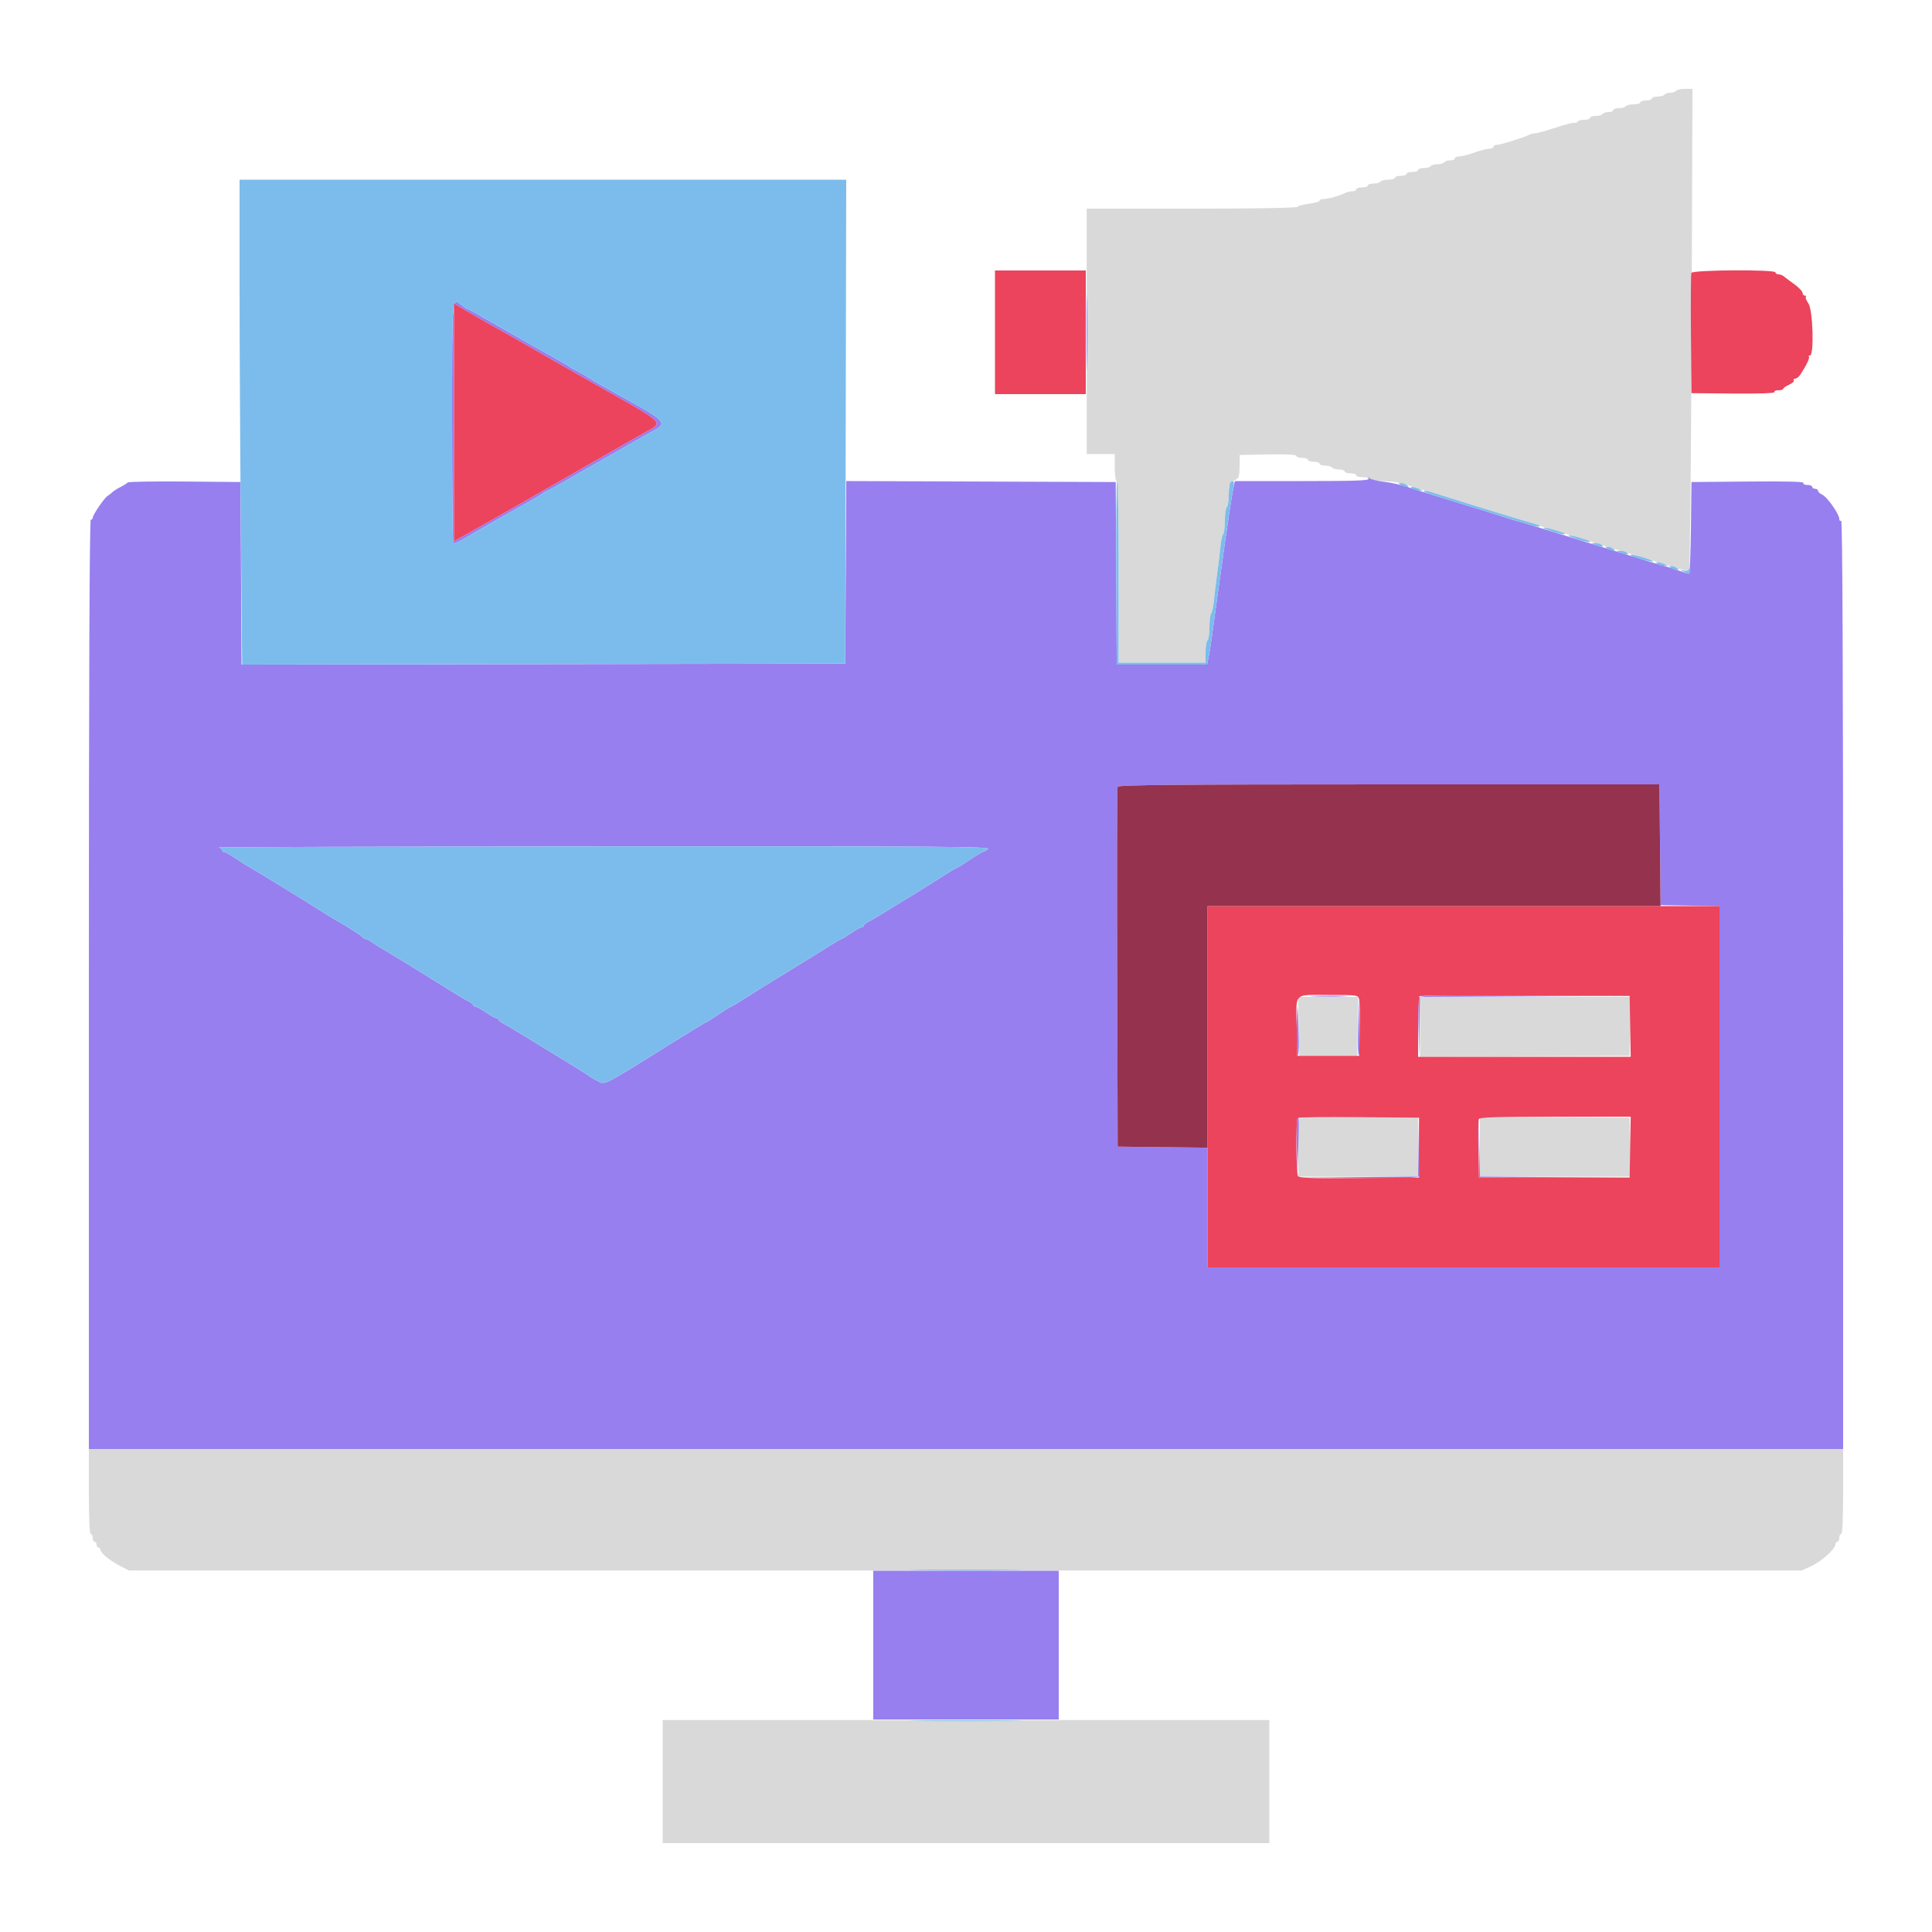 <?xml version="1.0" encoding="UTF-8"?>
<svg xmlns="http://www.w3.org/2000/svg" xmlns:xlink="http://www.w3.org/1999/xlink" id="svg" version="1.1" width="400" height="400" viewBox="0, 0, 400,400">
  <g id="svgg">
    <path id="path0" d="M347.000 18.800 C 346.864 19.020,346.324 19.200,345.800 19.200 C 345.276 19.200,344.736 19.380,344.600 19.600 C 344.464 19.820,343.823 20.000,343.176 20.000 C 342.529 20.000,342.000 20.180,342.000 20.400 C 342.000 20.620,341.460 20.800,340.800 20.800 C 340.140 20.800,339.600 20.980,339.600 21.200 C 339.600 21.420,338.981 21.600,338.224 21.600 C 337.467 21.600,336.736 21.780,336.600 22.000 C 336.464 22.220,335.823 22.400,335.176 22.400 C 334.529 22.400,334.000 22.580,334.000 22.800 C 334.000 23.020,333.561 23.200,333.024 23.200 C 332.487 23.200,331.936 23.380,331.800 23.600 C 331.664 23.820,331.023 24.000,330.376 24.000 C 329.729 24.000,329.200 24.180,329.200 24.400 C 329.200 24.620,328.671 24.800,328.024 24.800 C 327.377 24.800,326.734 24.983,326.596 25.207 C 326.458 25.430,326.204 25.526,326.031 25.419 C 325.859 25.313,324.116 25.755,322.159 26.403 C 320.201 27.050,318.283 27.584,317.895 27.590 C 317.507 27.595,316.877 27.759,316.495 27.954 C 315.401 28.511,310.564 30.000,309.847 30.000 C 309.491 30.000,309.200 30.180,309.200 30.400 C 309.200 30.620,308.792 30.800,308.294 30.800 C 307.796 30.800,306.404 31.160,305.200 31.600 C 303.996 32.040,302.604 32.400,302.106 32.400 C 301.608 32.400,301.200 32.580,301.200 32.800 C 301.200 33.020,300.761 33.200,300.224 33.200 C 299.687 33.200,299.136 33.380,299.000 33.600 C 298.864 33.820,298.234 34.000,297.600 34.000 C 296.966 34.000,296.336 34.180,296.200 34.400 C 296.064 34.620,295.423 34.800,294.776 34.800 C 294.129 34.800,293.600 34.980,293.600 35.200 C 293.600 35.420,293.060 35.600,292.400 35.600 C 291.740 35.600,291.200 35.780,291.200 36.000 C 291.200 36.220,290.660 36.400,290.000 36.400 C 289.340 36.400,288.800 36.580,288.800 36.800 C 288.800 37.020,288.181 37.200,287.424 37.200 C 286.667 37.200,285.936 37.380,285.800 37.600 C 285.664 37.820,285.023 38.000,284.376 38.000 C 283.729 38.000,283.200 38.180,283.200 38.400 C 283.200 38.620,282.660 38.800,282.000 38.800 C 281.340 38.800,280.800 38.980,280.800 39.200 C 280.800 39.420,280.438 39.600,279.995 39.600 C 279.552 39.600,278.877 39.758,278.495 39.951 C 277.328 40.540,274.992 41.200,274.072 41.200 C 273.592 41.200,273.200 41.359,273.200 41.554 C 273.200 41.749,272.213 42.031,271.006 42.182 C 269.800 42.333,268.709 42.623,268.583 42.828 C 268.446 43.050,259.606 43.200,246.671 43.200 L 224.989 43.200 224.994 68.600 L 224.998 94.000 227.899 94.000 L 230.800 94.000 230.800 96.800 C 230.800 98.400,230.971 99.600,231.200 99.600 C 231.461 99.600,231.600 106.133,231.600 118.400 L 231.600 137.200 240.600 137.200 L 249.600 137.200 249.600 135.024 C 249.600 133.827,249.780 132.736,250.000 132.600 C 250.220 132.464,250.400 131.229,250.400 129.856 C 250.400 128.483,250.565 127.189,250.766 126.980 C 250.968 126.771,251.231 125.520,251.351 124.200 C 251.471 122.880,251.763 120.450,252.000 118.800 C 252.237 117.150,252.529 114.720,252.649 113.400 C 252.769 112.080,253.032 110.829,253.234 110.620 C 253.435 110.411,253.600 109.117,253.600 107.744 C 253.600 106.371,253.780 105.136,254.000 105.000 C 254.220 104.864,254.400 103.693,254.400 102.398 C 254.400 100.224,254.484 100.003,255.500 99.515 C 256.510 99.029,256.603 98.791,256.641 96.593 L 256.682 94.200 262.541 94.089 C 266.354 94.017,268.400 94.122,268.400 94.389 C 268.400 94.615,268.940 94.800,269.600 94.800 C 270.260 94.800,270.800 94.980,270.800 95.200 C 270.800 95.420,271.340 95.600,272.000 95.600 C 272.660 95.600,273.200 95.780,273.200 96.000 C 273.200 96.220,273.729 96.400,274.376 96.400 C 275.023 96.400,275.664 96.580,275.800 96.800 C 275.936 97.020,276.577 97.200,277.224 97.200 C 277.871 97.200,278.400 97.380,278.400 97.600 C 278.400 97.820,278.940 98.000,279.600 98.000 C 280.260 98.000,280.800 98.180,280.800 98.400 C 280.800 98.620,281.419 98.800,282.176 98.800 C 282.933 98.800,283.664 98.980,283.800 99.200 C 283.936 99.420,284.982 99.604,286.124 99.610 C 287.266 99.615,288.830 99.777,289.600 99.970 C 291.501 100.446,305.779 104.764,310.800 106.381 C 311.350 106.558,313.150 107.107,314.800 107.599 C 316.450 108.092,318.160 108.633,318.600 108.802 C 319.040 108.971,320.210 109.330,321.200 109.600 C 322.190 109.870,323.360 110.230,323.800 110.400 C 324.240 110.570,325.410 110.930,326.400 111.200 C 327.390 111.470,328.560 111.829,329.000 111.998 C 329.440 112.167,331.150 112.708,332.800 113.201 C 334.450 113.693,336.250 114.243,336.800 114.423 C 337.350 114.602,339.690 115.317,342.000 116.012 C 344.310 116.707,346.920 117.512,347.800 117.800 C 349.153 118.243,349.450 118.237,349.722 117.758 C 349.899 117.447,350.126 94.964,350.225 67.796 L 350.406 18.400 348.827 18.400 C 347.958 18.400,347.136 18.580,347.000 18.800 M268.890 212.500 L 269.000 218.600 275.000 218.600 L 281.000 218.600 281.110 212.500 L 281.221 206.400 275.000 206.400 L 268.779 206.400 268.890 212.500 M294.000 212.603 L 294.000 218.807 315.700 218.703 L 337.400 218.600 337.510 212.500 L 337.621 206.400 315.810 206.400 L 294.000 206.400 294.000 212.603 M269.067 231.467 C 268.920 231.613,268.800 234.403,268.800 237.667 L 268.800 243.600 281.200 243.600 L 293.600 243.600 293.600 237.400 L 293.600 231.200 281.467 231.200 C 274.793 231.200,269.213 231.320,269.067 231.467 M306.400 237.395 L 306.400 243.600 322.010 243.600 L 337.621 243.600 337.510 237.500 L 337.400 231.400 321.900 231.295 L 306.400 231.191 306.400 237.395 M18.400 308.800 C 18.400 314.400,18.545 317.600,18.800 317.600 C 19.020 317.600,19.200 317.960,19.200 318.400 C 19.200 318.840,19.380 319.200,19.600 319.200 C 19.820 319.200,20.000 319.470,20.000 319.800 C 20.000 320.130,20.180 320.400,20.400 320.400 C 20.620 320.400,20.800 320.604,20.800 320.853 C 20.800 321.514,22.723 323.107,24.844 324.203 L 26.687 325.156 199.872 325.156 L 373.057 325.156 375.029 324.241 C 377.138 323.262,380.000 320.682,380.000 319.760 C 380.000 319.452,380.180 319.200,380.400 319.200 C 380.620 319.200,380.800 318.840,380.800 318.400 C 380.800 317.960,380.980 317.600,381.200 317.600 C 381.455 317.600,381.600 314.400,381.600 308.800 L 381.600 300.000 200.000 300.000 L 18.400 300.000 18.400 308.800 M137.200 368.860 L 137.200 381.600 200.000 381.600 L 262.800 381.600 262.800 368.860 L 262.800 356.120 200.000 356.120 L 137.200 356.120 137.200 368.860 " stroke="none" fill="#d9d9d9" fill-rule="evenodd"></path>
    <path id="path1" d="M224.978 68.800 C 224.978 75.730,225.033 78.565,225.099 75.100 C 225.166 71.635,225.166 65.965,225.099 62.500 C 225.033 59.035,224.978 61.870,224.978 68.800 M93.600 87.333 C 93.600 101.047,93.706 112.373,93.835 112.502 C 93.965 112.632,95.000 112.186,96.135 111.513 C 98.080 110.360,98.738 109.978,102.200 108.000 C 102.970 107.560,104.275 106.813,105.100 106.341 C 105.925 105.869,107.590 104.941,108.800 104.280 C 110.010 103.619,111.478 102.745,112.062 102.339 C 112.646 101.933,113.217 101.600,113.330 101.600 C 113.444 101.600,115.126 100.681,117.068 99.559 C 119.011 98.436,121.320 97.111,122.200 96.615 C 123.691 95.775,124.596 95.260,128.200 93.200 C 128.970 92.760,130.230 92.040,131.000 91.600 C 131.770 91.160,133.041 90.437,133.826 89.992 C 138.673 87.247,139.475 88.113,124.200 79.598 C 123.320 79.108,122.150 78.406,121.600 78.039 C 121.050 77.672,120.060 77.108,119.400 76.786 C 118.740 76.465,118.110 76.111,118.000 76.001 C 117.890 75.890,117.370 75.558,116.845 75.262 C 116.320 74.967,115.240 74.355,114.445 73.903 C 113.650 73.452,112.082 72.574,110.961 71.954 C 109.840 71.333,106.262 69.290,103.010 67.413 C 99.759 65.536,96.986 63.996,96.849 63.991 C 96.712 63.986,96.150 63.630,95.600 63.200 C 93.519 61.572,93.600 60.595,93.600 87.333 M102.000 67.470 C 103.210 68.137,104.875 69.069,105.700 69.541 C 106.525 70.013,107.830 70.760,108.600 71.200 C 112.048 73.170,112.696 73.542,114.243 74.443 C 115.146 74.970,120.501 78.010,126.141 81.200 C 137.278 87.498,137.255 87.475,134.200 89.173 C 133.100 89.784,131.525 90.670,130.700 91.142 C 129.875 91.614,128.570 92.360,127.800 92.800 C 127.030 93.240,125.770 93.960,125.000 94.400 C 124.230 94.840,122.970 95.560,122.200 96.000 C 121.430 96.440,120.215 97.138,119.500 97.551 C 113.680 100.912,98.509 109.568,96.500 110.673 L 94.000 112.048 94.000 87.444 L 94.000 62.839 96.900 64.549 C 98.495 65.489,100.790 66.804,102.000 67.470 M283.347 99.100 C 283.585 99.496,280.742 99.600,269.652 99.600 L 255.657 99.600 255.234 101.700 C 255.001 102.855,254.342 107.130,253.771 111.200 C 253.199 115.270,252.566 119.770,252.364 121.200 C 252.016 123.655,251.639 126.392,250.822 132.400 C 250.627 133.830,250.340 135.585,250.184 136.300 L 249.900 137.600 240.554 137.600 L 231.208 137.600 231.104 118.700 L 231.000 99.800 203.104 99.697 L 175.208 99.595 175.104 118.497 L 175.000 137.400 112.504 137.501 L 50.008 137.602 49.904 118.701 L 49.800 99.800 38.227 99.694 C 31.863 99.635,26.553 99.726,26.427 99.894 C 26.302 100.063,25.660 100.471,25.000 100.801 C 24.340 101.130,23.566 101.621,23.280 101.891 C 22.994 102.161,22.532 102.521,22.253 102.691 C 21.600 103.088,19.200 106.611,19.200 107.172 C 19.200 107.407,19.020 107.600,18.800 107.600 C 18.534 107.600,18.400 139.933,18.400 203.799 L 18.400 299.998 200.000 299.998 L 381.600 299.998 381.600 203.776 C 381.600 139.729,381.466 107.635,381.200 107.800 C 380.980 107.936,380.800 107.764,380.800 107.419 C 380.800 106.446,378.307 102.893,377.300 102.430 C 376.805 102.203,376.400 101.833,376.400 101.609 C 376.400 101.384,376.130 101.200,375.800 101.200 C 375.470 101.200,375.200 101.020,375.200 100.800 C 375.200 100.580,374.739 100.400,374.176 100.400 C 373.586 100.400,373.259 100.228,373.404 99.994 C 373.572 99.722,369.787 99.623,361.927 99.694 L 350.200 99.800 350.093 109.300 C 350.034 114.525,349.854 118.797,349.693 118.794 C 349.532 118.791,348.590 118.499,347.600 118.145 C 346.610 117.791,345.260 117.359,344.600 117.184 C 343.940 117.009,342.185 116.491,340.700 116.033 C 339.215 115.575,336.875 114.858,335.500 114.439 C 334.125 114.020,329.130 112.473,324.400 111.000 C 319.670 109.528,315.260 108.181,314.600 108.009 C 313.940 107.836,312.590 107.430,311.600 107.107 C 310.610 106.784,308.450 106.107,306.800 105.604 C 305.150 105.101,302.810 104.379,301.600 104.000 C 300.390 103.621,298.050 102.901,296.400 102.400 C 294.750 101.899,292.410 101.160,291.200 100.757 C 289.990 100.354,287.920 99.905,286.600 99.758 C 285.280 99.611,283.940 99.290,283.623 99.045 C 283.183 98.706,283.118 98.719,283.347 99.100 M343.694 174.900 L 343.800 187.400 349.900 187.510 L 356.000 187.621 356.000 225.010 L 356.000 262.400 303.000 262.400 L 250.000 262.400 250.000 250.007 L 250.000 237.615 240.700 237.507 L 231.400 237.400 231.297 200.400 C 231.240 180.050,231.279 163.175,231.384 162.900 C 231.536 162.503,243.145 162.400,287.582 162.400 L 343.589 162.400 343.694 174.900 M204.576 175.787 C 204.149 176.110,203.655 176.380,203.478 176.387 C 203.301 176.394,202.096 177.120,200.800 178.000 C 199.504 178.880,198.342 179.600,198.217 179.600 C 198.092 179.600,196.778 180.386,195.295 181.346 C 193.813 182.306,190.890 184.131,188.800 185.401 C 186.710 186.671,184.100 188.273,183.000 188.962 C 181.900 189.650,180.505 190.466,179.900 190.774 C 179.295 191.083,178.800 191.485,178.800 191.668 C 178.800 191.850,178.607 192.000,178.372 192.000 C 178.137 192.000,177.159 192.540,176.200 193.200 C 175.241 193.860,174.351 194.400,174.222 194.400 C 174.093 194.400,173.045 195.007,171.894 195.748 C 170.742 196.490,166.920 198.851,163.400 200.996 C 159.880 203.140,155.787 205.684,154.305 206.647 C 152.822 207.611,151.508 208.400,151.383 208.400 C 151.258 208.400,150.096 209.120,148.800 210.000 C 147.504 210.880,146.365 211.600,146.268 211.600 C 146.172 211.600,143.417 213.268,140.146 215.307 C 124.252 225.217,125.348 224.657,123.628 223.756 C 122.842 223.344,122.110 222.915,122.000 222.803 C 121.890 222.690,120.810 221.988,119.600 221.242 C 109.845 215.233,104.867 212.212,104.103 211.839 C 103.610 211.597,103.205 211.265,103.203 211.100 C 103.201 210.935,103.007 210.800,102.772 210.800 C 102.537 210.800,101.559 210.260,100.600 209.600 C 99.641 208.940,98.663 208.400,98.428 208.400 C 98.193 208.400,97.999 208.265,97.997 208.100 C 97.995 207.935,97.590 207.604,97.097 207.365 C 96.604 207.126,94.670 205.978,92.800 204.813 C 85.886 200.506,80.962 197.482,79.600 196.705 C 78.830 196.266,77.722 195.567,77.138 195.153 C 76.554 194.739,75.894 194.400,75.672 194.400 C 75.449 194.400,75.207 194.265,75.133 194.100 C 75.006 193.814,72.064 191.923,69.327 190.367 C 68.627 189.969,67.097 189.029,65.927 188.278 C 63.237 186.550,53.454 180.555,51.602 179.500 C 50.833 179.062,49.451 178.185,48.530 177.552 C 47.609 176.918,46.663 176.400,46.428 176.400 C 46.193 176.400,46.000 176.233,46.000 176.029 C 46.000 175.825,45.685 175.576,45.300 175.476 C 44.915 175.375,80.769 175.272,124.976 175.246 C 195.728 175.206,205.260 175.270,204.576 175.787 M271.919 206.298 C 273.744 206.372,276.624 206.372,278.319 206.297 C 280.014 206.222,278.520 206.161,275.000 206.162 C 271.480 206.162,270.094 206.224,271.919 206.298 M293.776 206.518 C 293.667 206.802,293.633 209.727,293.700 213.018 L 293.823 219.000 293.912 212.703 L 294.000 206.407 315.700 206.300 L 337.400 206.193 315.687 206.096 C 298.224 206.019,293.936 206.101,293.776 206.518 M268.474 212.476 C 268.433 215.708,268.535 218.437,268.700 218.539 C 268.865 218.642,268.952 216.898,268.894 214.663 C 268.703 207.310,268.549 206.509,268.474 212.476 M281.199 212.681 C 281.089 216.026,281.140 218.622,281.311 218.450 C 281.483 218.278,281.572 215.541,281.510 212.369 L 281.397 206.600 281.199 212.681 M268.576 231.719 C 268.466 232.005,268.427 234.750,268.490 237.819 L 268.603 243.400 268.802 237.299 C 268.997 231.297,268.972 230.686,268.576 231.719 M293.688 237.494 L 293.600 243.589 281.100 243.700 L 268.600 243.812 281.113 243.906 C 291.058 243.981,293.666 243.894,293.824 243.482 C 293.933 243.196,293.967 240.361,293.900 237.182 L 293.776 231.400 293.688 237.494 M306.184 237.700 L 306.200 243.800 321.800 243.807 L 337.400 243.814 321.910 243.703 L 306.421 243.591 306.294 237.595 L 306.168 231.599 306.184 237.700 M180.800 340.600 L 180.800 356.000 200.000 356.000 L 219.200 356.000 219.200 340.600 L 219.200 325.200 200.000 325.200 L 180.800 325.200 180.800 340.600 " stroke="none" fill="#977ff0" fill-rule="evenodd"></path>
    <path id="path2" d="M49.600 59.134 C 49.600 71.198,49.720 93.788,49.866 109.335 L 50.131 137.602 112.566 137.501 L 175.000 137.400 175.102 87.300 L 175.203 37.200 112.402 37.200 L 49.600 37.200 49.600 59.134 M95.600 63.200 C 96.150 63.630,96.712 63.986,96.849 63.991 C 96.986 63.996,99.759 65.536,103.010 67.413 C 106.262 69.290,109.840 71.333,110.961 71.954 C 112.082 72.574,113.650 73.452,114.445 73.903 C 115.240 74.355,116.320 74.967,116.845 75.262 C 117.370 75.558,117.890 75.890,118.000 76.001 C 118.110 76.111,118.740 76.465,119.400 76.786 C 120.060 77.108,121.050 77.672,121.600 78.039 C 122.150 78.406,123.320 79.108,124.200 79.598 C 139.475 88.113,138.673 87.247,133.826 89.992 C 133.041 90.437,131.770 91.160,131.000 91.600 C 130.230 92.040,128.970 92.760,128.200 93.200 C 124.596 95.260,123.691 95.775,122.200 96.615 C 121.320 97.111,119.011 98.436,117.068 99.559 C 115.126 100.681,113.444 101.600,113.330 101.600 C 113.217 101.600,112.646 101.933,112.062 102.339 C 111.478 102.745,110.010 103.619,108.800 104.280 C 107.590 104.941,105.925 105.869,105.100 106.341 C 104.275 106.813,102.970 107.560,102.200 108.000 C 98.738 109.978,98.080 110.360,96.135 111.513 C 95.000 112.186,93.965 112.632,93.835 112.502 C 93.706 112.373,93.600 101.047,93.600 87.333 C 93.600 60.595,93.519 61.572,95.600 63.200 M231.108 118.600 L 231.215 137.600 240.558 137.600 L 249.900 137.600 250.184 136.300 C 250.340 135.585,250.627 133.830,250.822 132.400 C 251.639 126.392,252.016 123.655,252.364 121.200 C 252.566 119.770,253.198 115.270,253.769 111.200 C 254.339 107.130,254.988 102.918,255.210 101.840 C 255.630 99.798,255.545 99.340,254.827 99.784 C 254.592 99.929,254.400 101.106,254.400 102.400 C 254.400 103.694,254.220 104.864,254.000 105.000 C 253.780 105.136,253.600 106.371,253.600 107.744 C 253.600 109.117,253.435 110.411,253.234 110.620 C 253.032 110.829,252.769 112.080,252.649 113.400 C 252.529 114.720,252.237 117.150,252.000 118.800 C 251.763 120.450,251.471 122.880,251.351 124.200 C 251.231 125.520,250.968 126.771,250.766 126.980 C 250.565 127.189,250.400 128.483,250.400 129.856 C 250.400 131.229,250.220 132.464,250.000 132.600 C 249.780 132.736,249.600 133.827,249.600 135.024 L 249.600 137.200 240.600 137.200 L 231.600 137.200 231.600 118.400 C 231.600 108.060,231.465 99.600,231.300 99.600 C 231.135 99.600,231.048 108.150,231.108 118.600 M290.000 100.400 C 290.330 100.613,290.870 100.788,291.200 100.788 C 291.733 100.788,291.733 100.745,291.200 100.400 C 290.870 100.187,290.330 100.012,290.000 100.012 C 289.467 100.012,289.467 100.055,290.000 100.400 M292.400 101.200 C 292.730 101.413,293.360 101.578,293.800 101.566 L 294.600 101.544 293.800 101.200 C 292.604 100.686,291.605 100.686,292.400 101.200 M294.800 101.763 C 294.800 101.852,295.835 102.234,297.100 102.611 C 298.365 102.988,300.390 103.610,301.600 103.993 C 302.810 104.376,305.150 105.099,306.800 105.600 C 308.450 106.101,310.790 106.823,312.000 107.204 C 317.159 108.828,318.534 109.199,318.719 109.014 C 318.826 108.907,318.664 108.747,318.357 108.659 C 316.981 108.263,311.703 106.672,310.800 106.381 C 310.250 106.204,307.370 105.315,304.400 104.407 C 301.430 103.498,298.203 102.495,297.229 102.177 C 295.406 101.583,294.800 101.480,294.800 101.763 M321.364 110.043 C 322.663 110.463,323.814 110.719,323.921 110.613 C 324.027 110.506,323.864 110.350,323.557 110.266 C 323.251 110.182,322.357 109.908,321.572 109.656 C 320.786 109.405,319.886 109.218,319.572 109.240 C 319.257 109.262,320.064 109.623,321.364 110.043 M326.564 111.643 C 327.863 112.063,329.014 112.319,329.121 112.213 C 329.227 112.106,329.064 111.950,328.757 111.866 C 328.451 111.782,327.557 111.508,326.772 111.256 C 325.986 111.005,325.086 110.818,324.772 110.840 C 324.457 110.862,325.264 111.223,326.564 111.643 M330.200 112.800 C 331.396 113.314,332.395 113.314,331.600 112.800 C 331.270 112.587,330.640 112.422,330.200 112.434 L 329.400 112.456 330.200 112.800 M332.800 113.600 C 333.130 113.813,333.670 113.988,334.000 113.988 C 334.533 113.988,334.533 113.945,334.000 113.600 C 333.670 113.387,333.130 113.212,332.800 113.212 C 332.267 113.212,332.267 113.255,332.800 113.600 M335.400 114.400 C 336.596 114.914,337.595 114.914,336.800 114.400 C 336.470 114.187,335.840 114.022,335.400 114.034 L 334.600 114.056 335.400 114.400 M337.600 114.972 C 337.600 115.239,342.063 116.470,342.273 116.261 C 342.375 116.158,341.473 115.787,340.268 115.437 C 337.936 114.759,337.600 114.700,337.600 114.972 M343.200 116.800 C 343.530 117.013,344.160 117.178,344.600 117.166 L 345.400 117.144 344.600 116.800 C 343.404 116.286,342.405 116.286,343.200 116.800 M346.000 117.600 C 346.330 117.813,346.870 117.988,347.200 117.988 C 347.733 117.988,347.733 117.945,347.200 117.600 C 346.870 117.387,346.330 117.212,346.000 117.212 C 345.467 117.212,345.467 117.255,346.000 117.600 M349.632 117.863 C 349.614 118.122,349.205 118.249,348.700 118.152 L 347.800 117.979 348.704 118.452 C 349.695 118.971,350.201 118.743,349.873 117.925 C 349.743 117.599,349.651 117.576,349.632 117.863 M45.300 175.476 C 45.685 175.576,46.000 175.825,46.000 176.029 C 46.000 176.233,46.193 176.400,46.428 176.400 C 46.663 176.400,47.609 176.918,48.530 177.552 C 49.451 178.185,50.833 179.062,51.602 179.500 C 53.454 180.555,63.237 186.550,65.927 188.278 C 67.097 189.029,68.627 189.969,69.327 190.367 C 72.064 191.923,75.006 193.814,75.133 194.100 C 75.207 194.265,75.449 194.400,75.672 194.400 C 75.894 194.400,76.554 194.739,77.138 195.153 C 77.722 195.567,78.830 196.266,79.600 196.705 C 80.962 197.482,85.886 200.506,92.800 204.813 C 94.670 205.978,96.604 207.126,97.097 207.365 C 97.590 207.604,97.995 207.935,97.997 208.100 C 97.999 208.265,98.193 208.400,98.428 208.400 C 98.663 208.400,99.641 208.940,100.600 209.600 C 101.559 210.260,102.537 210.800,102.772 210.800 C 103.007 210.800,103.201 210.935,103.203 211.100 C 103.205 211.265,103.610 211.597,104.103 211.839 C 104.867 212.212,109.845 215.233,119.600 221.242 C 120.810 221.988,121.890 222.690,122.000 222.803 C 122.110 222.915,122.842 223.344,123.628 223.756 C 125.348 224.657,124.252 225.217,140.146 215.307 C 143.417 213.268,146.172 211.600,146.268 211.600 C 146.365 211.600,147.504 210.880,148.800 210.000 C 150.096 209.120,151.258 208.400,151.383 208.400 C 151.508 208.400,152.822 207.611,154.305 206.647 C 155.787 205.684,159.880 203.140,163.400 200.996 C 166.920 198.851,170.742 196.490,171.894 195.748 C 173.045 195.007,174.093 194.400,174.222 194.400 C 174.351 194.400,175.241 193.860,176.200 193.200 C 177.159 192.540,178.137 192.000,178.372 192.000 C 178.607 192.000,178.800 191.850,178.800 191.668 C 178.800 191.485,179.295 191.083,179.900 190.774 C 180.505 190.466,181.900 189.650,183.000 188.962 C 184.100 188.273,186.710 186.671,188.800 185.401 C 190.890 184.131,193.813 182.306,195.295 181.346 C 196.778 180.386,198.092 179.600,198.217 179.600 C 198.342 179.600,199.504 178.880,200.800 178.000 C 202.096 177.120,203.301 176.394,203.478 176.387 C 203.655 176.380,204.149 176.110,204.576 175.787 C 205.260 175.270,195.728 175.206,124.976 175.246 C 80.769 175.272,44.915 175.375,45.300 175.476 M190.500 325.100 C 195.725 325.163,204.275 325.163,209.500 325.100 C 214.725 325.036,210.450 324.985,200.000 324.985 C 189.550 324.985,185.275 325.036,190.500 325.100 M190.500 356.300 C 195.725 356.363,204.275 356.363,209.500 356.300 C 214.725 356.236,210.450 356.185,200.000 356.185 C 189.550 356.185,185.275 356.236,190.500 356.300 " stroke="none" fill="#7cbcec" fill-rule="evenodd"></path>
    <path id="path3" d="M206.000 68.800 L 206.000 81.600 215.400 81.600 L 224.800 81.600 224.800 68.800 L 224.800 56.000 215.400 56.000 L 206.000 56.000 206.000 68.800 M350.181 56.504 C 350.075 56.781,350.036 62.496,350.094 69.204 L 350.200 81.400 358.910 81.478 C 364.305 81.527,367.532 81.413,367.387 81.178 C 367.258 80.970,367.613 80.800,368.176 80.800 C 368.739 80.800,369.200 80.664,369.200 80.498 C 369.200 80.331,369.741 79.956,370.402 79.663 C 371.064 79.370,371.503 78.966,371.379 78.765 C 371.254 78.564,371.390 78.400,371.680 78.400 C 371.970 78.400,372.469 77.995,372.789 77.500 C 374.048 75.554,374.743 74.076,374.511 73.844 C 374.376 73.710,374.477 73.600,374.733 73.600 C 375.631 73.600,375.349 64.132,374.412 62.817 C 373.978 62.208,373.738 61.595,373.878 61.455 C 374.019 61.315,373.923 61.200,373.667 61.200 C 373.410 61.200,373.200 60.946,373.200 60.635 C 373.200 60.324,372.435 59.520,371.500 58.849 C 370.565 58.178,369.583 57.443,369.317 57.215 C 369.051 56.987,368.556 56.800,368.217 56.800 C 367.878 56.800,367.600 56.620,367.600 56.400 C 367.600 55.762,350.427 55.865,350.181 56.504 M94.000 87.444 L 94.000 112.048 96.500 110.673 C 98.509 109.568,113.680 100.912,119.500 97.551 C 120.215 97.138,121.430 96.440,122.200 96.000 C 122.970 95.560,124.230 94.840,125.000 94.400 C 125.770 93.960,127.030 93.240,127.800 92.800 C 128.570 92.360,129.875 91.614,130.700 91.142 C 131.525 90.670,133.100 89.784,134.200 89.173 C 137.255 87.475,137.278 87.498,126.141 81.200 C 120.501 78.010,115.146 74.970,114.243 74.443 C 112.696 73.542,112.048 73.170,108.600 71.200 C 107.830 70.760,106.525 70.013,105.700 69.541 C 104.875 69.069,103.210 68.137,102.000 67.470 C 100.790 66.804,98.495 65.489,96.900 64.549 L 94.000 62.839 94.000 87.444 M250.000 225.000 L 250.000 262.400 303.000 262.400 L 356.000 262.400 356.000 225.000 L 356.000 187.600 303.000 187.600 L 250.000 187.600 250.000 225.000 M281.408 206.900 C 281.530 207.395,281.579 210.230,281.515 213.200 L 281.400 218.600 275.000 218.600 L 268.600 218.600 268.485 213.200 C 268.316 205.275,267.660 206.000,275.000 206.000 C 281.081 206.000,281.188 206.015,281.408 206.900 M337.510 212.500 L 337.620 218.800 315.610 218.800 L 293.600 218.800 293.600 212.667 C 293.600 209.293,293.722 206.412,293.870 206.263 C 294.019 206.115,303.874 206.040,315.770 206.097 L 337.400 206.200 337.510 212.500 M293.800 237.600 L 293.800 243.800 281.427 243.906 C 271.795 243.988,268.983 243.900,268.733 243.506 C 268.344 242.892,268.288 231.845,268.672 231.461 C 268.822 231.311,274.537 231.236,281.372 231.294 L 293.800 231.400 293.800 237.600 M337.510 237.500 L 337.400 243.800 321.800 243.800 L 306.200 243.800 306.089 238.018 C 306.027 234.839,306.067 232.004,306.176 231.718 C 306.334 231.306,309.573 231.200,321.998 231.200 L 337.620 231.200 337.510 237.500 " stroke="none" fill="#eb445c" fill-rule="evenodd"></path>
    <path id="path4" d="M231.384 162.900 C 231.279 163.175,231.240 180.050,231.297 200.400 L 231.400 237.400 240.700 237.507 L 250.000 237.615 250.000 212.607 L 250.000 187.600 296.900 187.600 L 343.800 187.600 343.689 175.000 L 343.578 162.400 287.576 162.400 C 243.144 162.400,231.536 162.503,231.384 162.900 " stroke="none" fill="#95324e" fill-rule="evenodd"></path>
  </g>
</svg>
